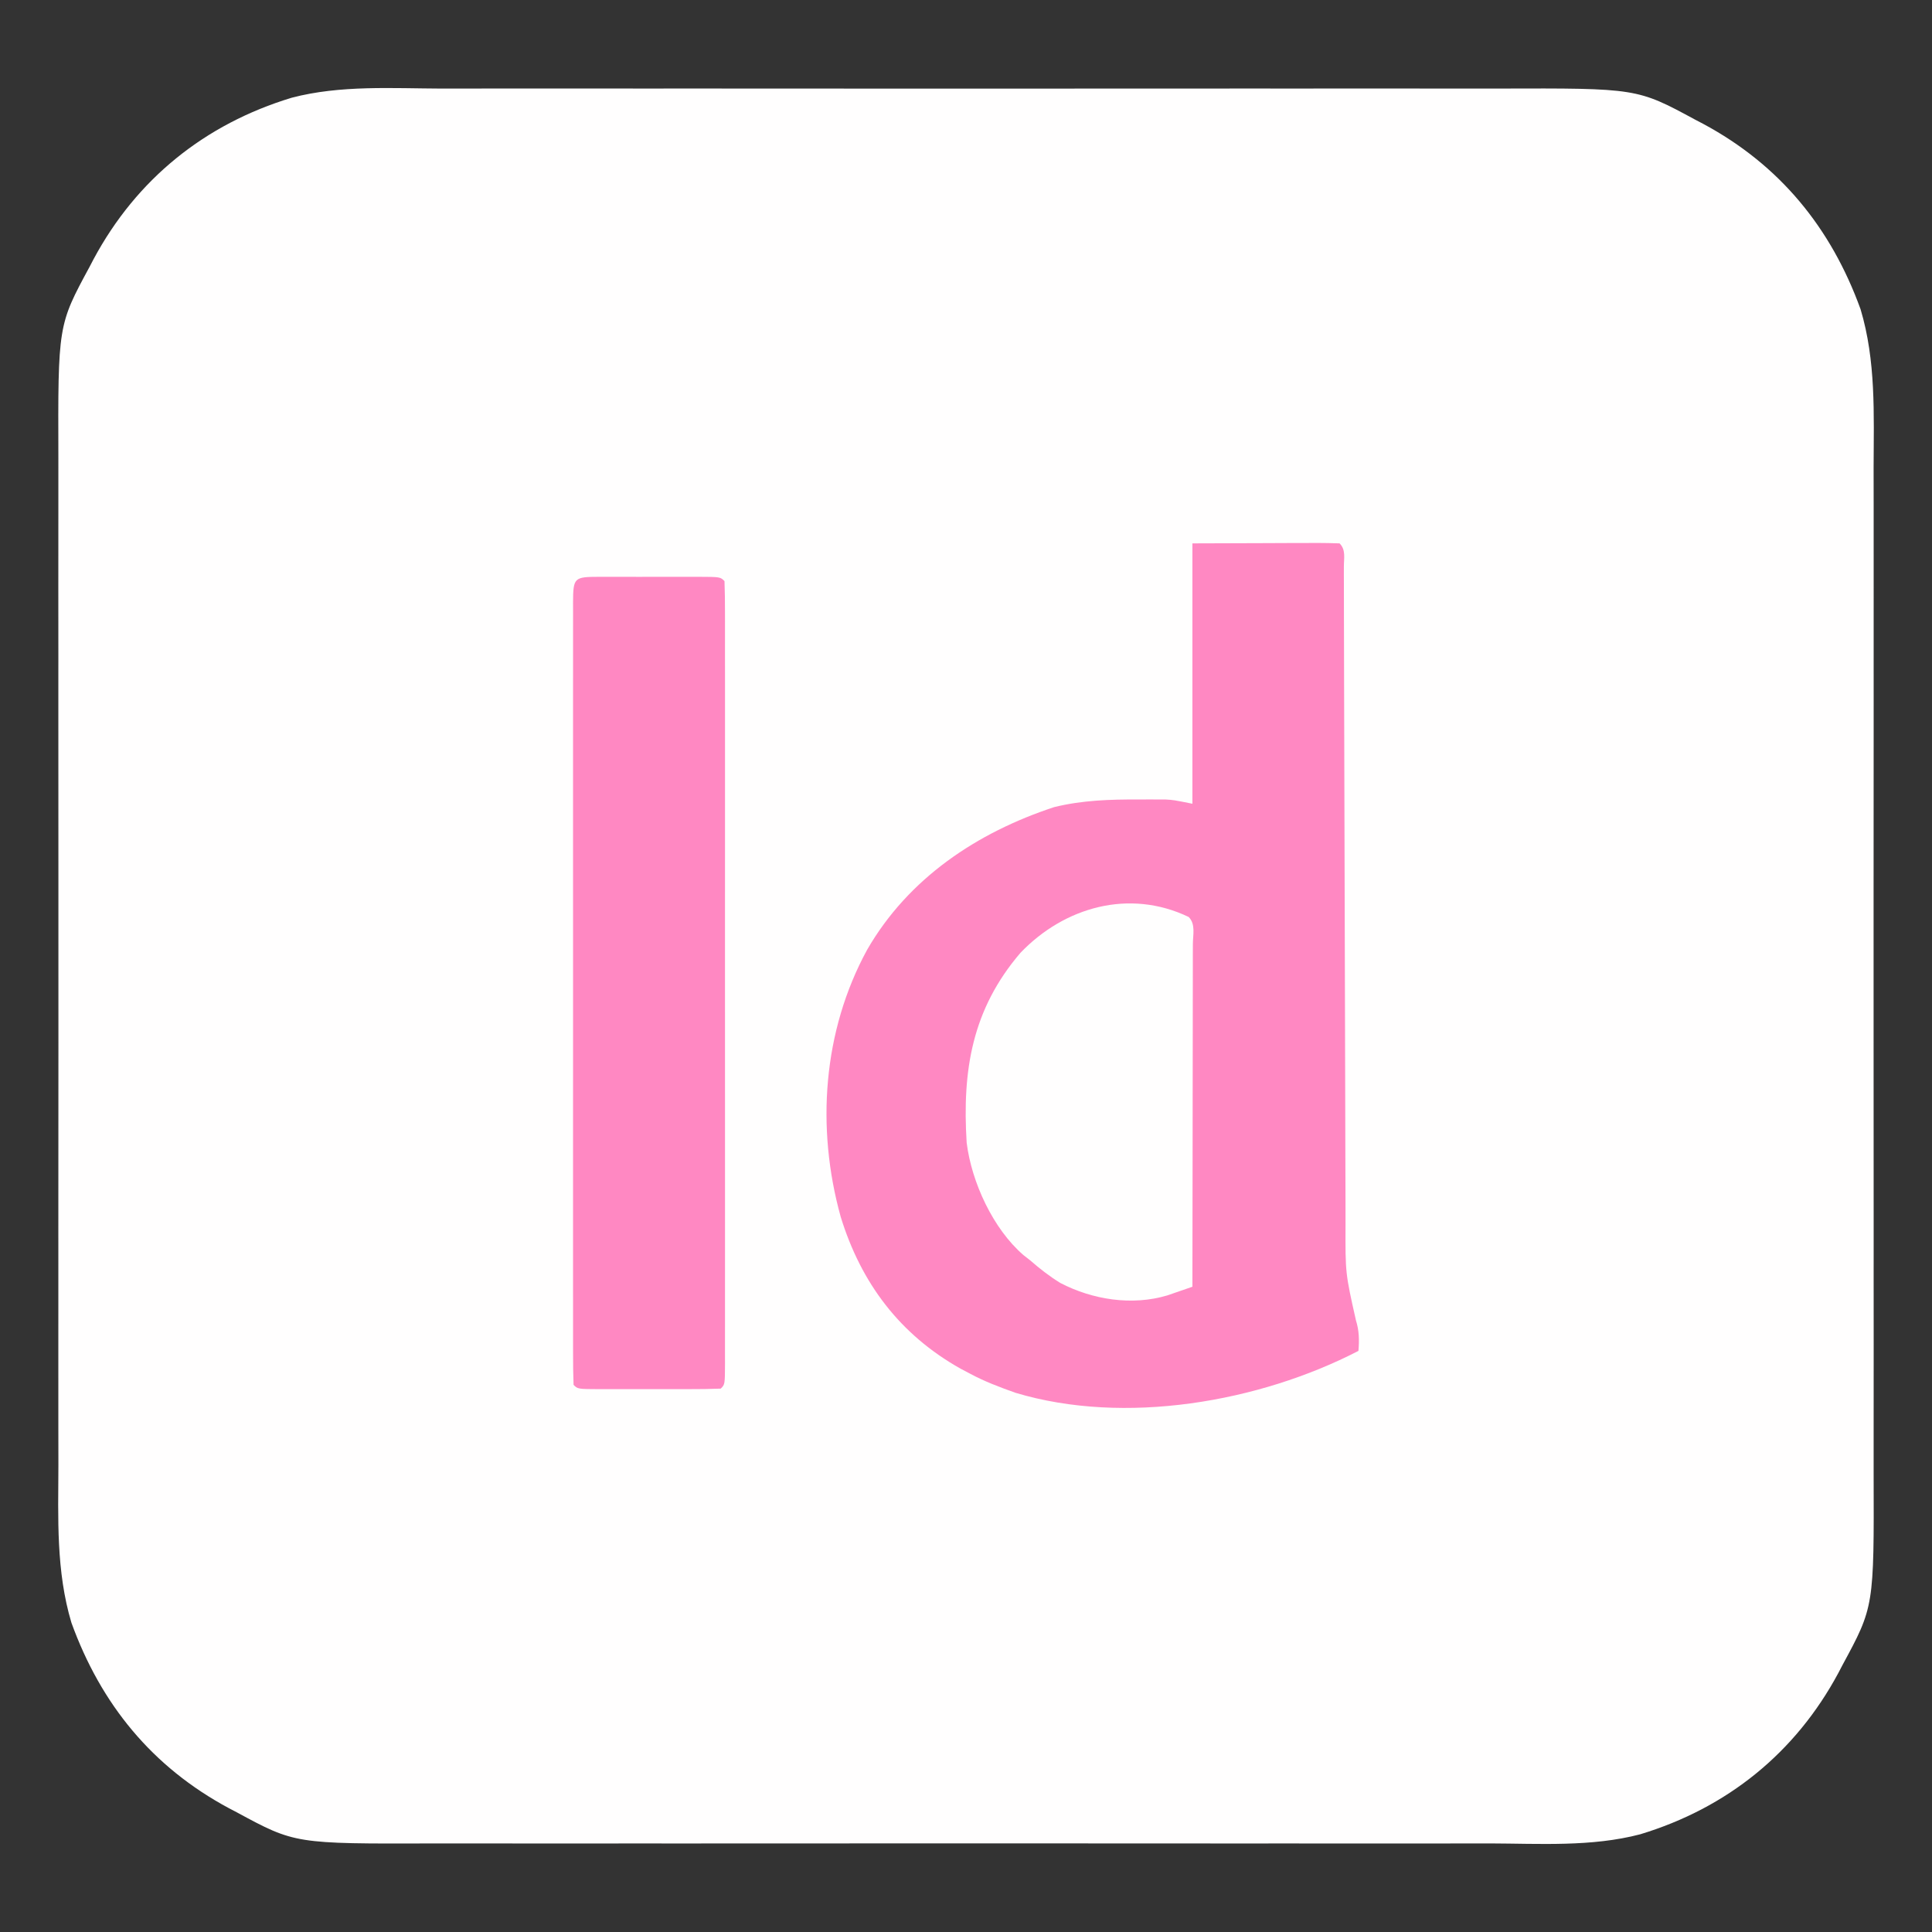 <?xml version="1.0" encoding="UTF-8"?>
<svg version="1.1" xmlns="http://www.w3.org/2000/svg" width="512" height="512">
<rect width="100%" height="100%" fill="#333333" stroke="none"/>
<path d="M0 0 C4.104 0.009 8.207 -0.005 12.311 -0.016 C20.33 -0.034 28.349 -0.03 36.368 -0.018 C42.89 -0.009 49.412 -0.008 55.935 -0.012 C56.866 -0.013 57.797 -0.014 58.757 -0.014 C60.649 -0.016 62.541 -0.017 64.434 -0.018 C82.143 -0.029 99.853 -0.016 117.562 0.005 C132.73 0.023 147.897 0.02 163.065 0.001 C180.715 -0.02 198.364 -0.028 216.014 -0.016 C217.899 -0.015 219.784 -0.014 221.669 -0.012 C223.06 -0.011 223.06 -0.011 224.479 -0.01 C230.987 -0.007 237.495 -0.013 244.003 -0.022 C251.943 -0.034 259.883 -0.03 267.824 -0.009 C271.868 0.001 275.913 0.006 279.957 -0.008 C316.614 -0.119 316.614 -0.119 332.114 8.273 C332.773 8.617 333.431 8.962 334.109 9.316 C354.483 20.246 368.057 36.901 375.872 58.478 C379.971 72.161 379.374 86.225 379.325 100.368 C379.316 104.276 379.33 108.183 379.341 112.09 C379.358 119.724 379.355 127.358 379.343 134.992 C379.334 141.202 379.333 147.411 379.337 153.621 C379.338 154.507 379.338 155.394 379.339 156.308 C379.34 158.11 379.342 159.912 379.343 161.715 C379.354 178.577 379.341 195.44 379.32 212.302 C379.302 226.742 379.305 241.182 379.323 255.622 C379.345 272.428 379.353 289.234 379.341 306.04 C379.34 307.835 379.338 309.63 379.337 311.425 C379.336 312.75 379.336 312.75 379.335 314.101 C379.332 320.297 379.338 326.492 379.347 332.687 C379.358 340.247 379.355 347.806 379.334 355.366 C379.324 359.216 379.319 363.066 379.333 366.916 C379.445 402.332 379.445 402.332 371.052 417.835 C370.708 418.494 370.363 419.152 370.009 419.83 C358.615 441.068 340.505 455.65 317.487 462.627 C304.592 466.014 290.84 465.089 277.604 465.046 C273.5 465.037 269.397 465.051 265.293 465.062 C257.274 465.079 249.255 465.076 241.236 465.064 C234.714 465.055 228.192 465.054 221.669 465.058 C220.272 465.059 220.272 465.059 218.847 465.06 C216.955 465.061 215.063 465.063 213.17 465.064 C195.461 465.075 177.751 465.062 160.042 465.041 C144.874 465.023 129.707 465.026 114.539 465.044 C96.889 465.066 79.24 465.074 61.59 465.062 C59.705 465.061 57.82 465.059 55.935 465.058 C54.544 465.057 54.544 465.057 53.125 465.056 C46.617 465.053 40.109 465.059 33.601 465.068 C25.661 465.079 17.721 465.076 9.78 465.055 C5.736 465.045 1.691 465.04 -2.353 465.054 C-39.01 465.164 -39.01 465.164 -54.511 456.773 C-55.169 456.429 -55.827 456.084 -56.505 455.729 C-76.879 444.8 -90.453 428.145 -98.268 406.568 C-102.367 392.885 -101.77 378.821 -101.721 364.678 C-101.712 360.77 -101.726 356.863 -101.737 352.955 C-101.755 345.321 -101.751 337.688 -101.739 330.054 C-101.73 323.844 -101.729 317.635 -101.733 311.425 C-101.734 310.538 -101.735 309.652 -101.735 308.738 C-101.736 306.936 -101.738 305.133 -101.739 303.331 C-101.75 286.469 -101.737 269.606 -101.716 252.744 C-101.698 238.304 -101.701 223.864 -101.72 209.424 C-101.741 192.618 -101.749 175.812 -101.737 159.006 C-101.736 157.211 -101.735 155.416 -101.733 153.621 C-101.733 152.737 -101.732 151.854 -101.731 150.945 C-101.728 144.749 -101.734 138.554 -101.743 132.359 C-101.754 124.799 -101.751 117.24 -101.73 109.68 C-101.72 105.83 -101.715 101.98 -101.729 98.13 C-101.841 62.714 -101.841 62.714 -93.448 47.21 C-93.104 46.552 -92.759 45.894 -92.405 45.216 C-81.011 23.978 -62.901 9.396 -39.883 2.419 C-26.988 -0.968 -13.236 -0.044 0 0 Z " fill="#FFFEFE" transform="translate(117.198,23.477)"/>
<path d="M0 0 C6.414 -0.021 12.829 -0.041 19.438 -0.062 C22.478 -0.076 22.478 -0.076 25.58 -0.09 C27.177 -0.093 28.774 -0.096 30.371 -0.098 C31.208 -0.103 32.045 -0.108 32.907 -0.113 C34.939 -0.113 36.97 -0.062 39 0 C40.72 1.72 40.129 3.914 40.141 6.208 C40.14 6.96 40.139 7.712 40.138 8.487 C40.141 9.281 40.144 10.074 40.147 10.892 C40.155 13.571 40.156 16.251 40.158 18.931 C40.162 20.844 40.168 22.758 40.173 24.671 C40.184 28.803 40.193 32.936 40.199 37.068 C40.21 43.607 40.23 50.146 40.252 56.686 C40.314 75.285 40.368 93.885 40.401 112.485 C40.42 122.748 40.449 133.012 40.489 143.275 C40.51 148.707 40.526 154.138 40.528 159.569 C40.53 164.686 40.546 169.803 40.573 174.919 C40.58 176.792 40.582 178.664 40.578 180.537 C40.528 193.404 40.528 193.404 43.34 205.91 C44.203 208.644 44.23 211.157 44 214 C17.626 227.628 -17.99 233.759 -46.793 225.133 C-51.019 223.64 -55.051 222.128 -59 220 C-59.795 219.581 -60.591 219.162 -61.41 218.73 C-77.531 209.686 -87.798 196.031 -93.199 178.492 C-99.768 154.873 -97.948 129.238 -86.199 107.695 C-75.271 88.74 -57.062 76.615 -36.641 69.895 C-29.224 68.072 -21.859 67.839 -14.25 67.875 C-13.426 67.871 -12.603 67.867 -11.754 67.863 C-10.553 67.865 -10.553 67.865 -9.328 67.867 C-8.259 67.869 -8.259 67.869 -7.169 67.871 C-5 68 -5 68 0 69 C0 46.23 0 23.46 0 0 Z " fill="#FF88C2" transform="translate(316,144)"/>
<path d="M0 0 C0.823 0.002 1.646 0.004 2.494 0.006 C3.333 0.005 4.173 0.004 5.038 0.003 C6.817 0.003 8.596 0.004 10.375 0.009 C13.107 0.014 15.839 0.009 18.572 0.002 C20.296 0.003 22.02 0.004 23.744 0.006 C24.567 0.004 25.389 0.002 26.237 0 C32.004 0.024 32.004 0.024 33.119 1.139 C33.219 3.88 33.253 6.597 33.246 9.339 C33.247 10.209 33.249 11.079 33.25 11.975 C33.254 14.913 33.251 17.851 33.248 20.789 C33.249 22.886 33.251 24.983 33.253 27.08 C33.258 32.793 33.256 38.506 33.253 44.218 C33.25 50.182 33.253 56.146 33.254 62.11 C33.256 72.128 33.254 82.145 33.249 92.163 C33.244 103.763 33.245 115.363 33.251 126.963 C33.255 136.902 33.256 146.842 33.253 156.782 C33.252 162.727 33.252 168.672 33.255 174.617 C33.258 180.205 33.256 185.793 33.25 191.381 C33.249 193.438 33.249 195.495 33.251 197.552 C33.254 200.348 33.251 203.143 33.246 205.939 C33.248 206.764 33.25 207.589 33.252 208.44 C33.233 214.025 33.233 214.025 32.119 215.139 C29.319 215.24 26.544 215.279 23.744 215.272 C22.904 215.273 22.064 215.274 21.199 215.275 C19.42 215.275 17.642 215.273 15.863 215.269 C13.13 215.264 10.398 215.269 7.666 215.276 C5.942 215.275 4.218 215.274 2.494 215.272 C1.671 215.274 0.848 215.276 0 215.278 C-5.766 215.254 -5.766 215.254 -6.881 214.139 C-6.981 211.397 -7.016 208.681 -7.008 205.939 C-7.01 205.069 -7.011 204.199 -7.013 203.303 C-7.017 200.365 -7.014 197.427 -7.011 194.489 C-7.012 192.392 -7.014 190.295 -7.016 188.197 C-7.021 182.485 -7.019 176.772 -7.016 171.06 C-7.013 165.096 -7.015 159.132 -7.017 153.168 C-7.019 143.15 -7.016 133.133 -7.012 123.115 C-7.006 111.515 -7.008 99.915 -7.014 88.315 C-7.018 78.376 -7.019 68.436 -7.016 58.496 C-7.015 52.551 -7.014 46.606 -7.018 40.661 C-7.021 35.073 -7.019 29.485 -7.013 23.897 C-7.011 21.84 -7.012 19.783 -7.014 17.726 C-7.017 14.93 -7.013 12.134 -7.008 9.339 C-7.011 8.514 -7.013 7.688 -7.015 6.838 C-6.992 0.12 -6.708 0.028 0 0 Z " fill="#FF88C2" transform="translate(158.881,152.861)"/>
<path d="M0 0 C1.911 1.911 1.12 4.738 1.124 7.28 C1.119 8.635 1.119 8.635 1.114 10.018 C1.114 10.964 1.114 11.91 1.114 12.885 C1.113 16.029 1.105 19.173 1.098 22.316 C1.096 24.49 1.094 26.663 1.093 28.836 C1.09 34.569 1.08 40.302 1.069 46.034 C1.058 51.879 1.054 57.724 1.049 63.568 C1.038 75.046 1.021 86.523 1 98 C-0.42 98.496 -1.842 98.985 -3.264 99.473 C-4.451 99.883 -4.451 99.883 -5.663 100.301 C-15.016 103.097 -25.468 101.438 -34 97 C-36.898 95.22 -39.442 93.235 -42 91 C-42.583 90.545 -43.165 90.09 -43.766 89.621 C-51.823 82.671 -57.525 70.287 -58.824 59.828 C-60.017 40.631 -57.399 24.487 -44.562 9.5 C-32.968 -2.605 -15.764 -7.549 0 0 Z " fill="#FFFEFE" transform="translate(315,243)"/>
</svg>
